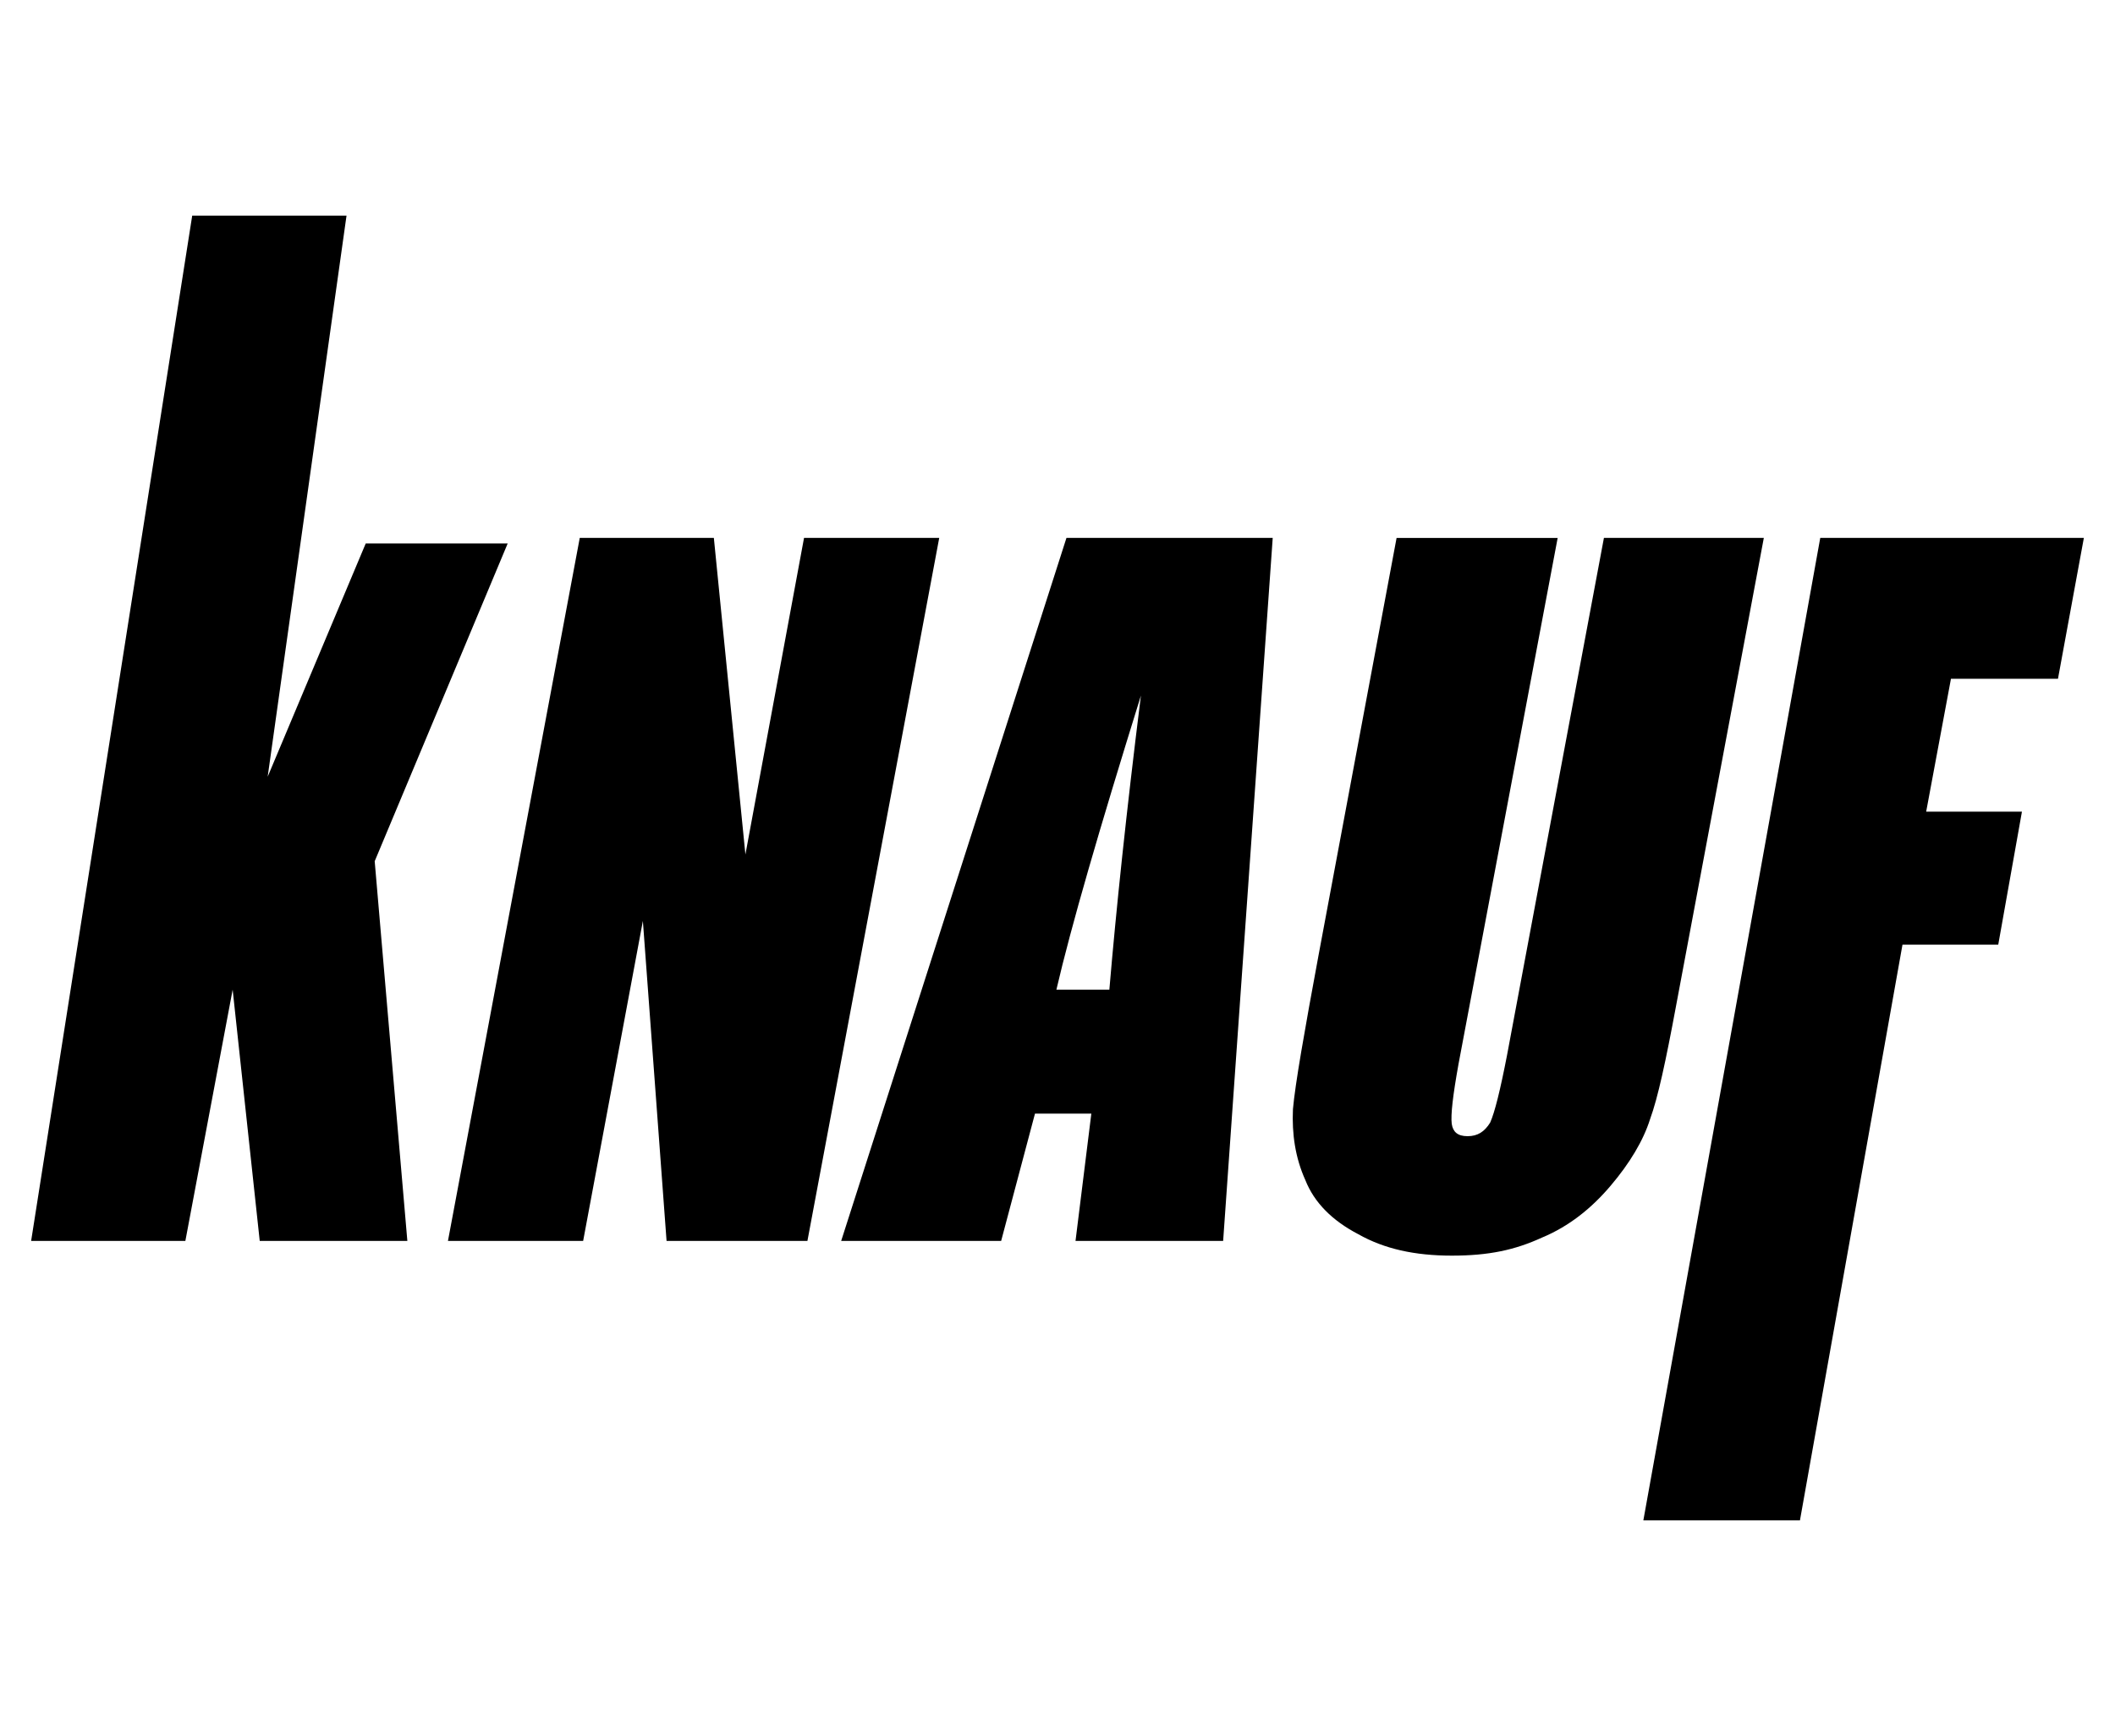 <svg xmlns="http://www.w3.org/2000/svg" viewBox="0 0 2500 2052"><defs><style>      .cls-1 {        fill-rule: evenodd;      }    </style></defs><g><g id="Layer_1"><g id="Layer_1-2" data-name="Layer_1"><path class="cls-1" d="M2151.6,635.8h311.6l-30.6,166.5h-126.5l-29.3,157.1h113.2l-28,157.2h-113.2l-121.2,680.5h-185.1l209.1-1161.3h0ZM2085,635.8h-189.1l-114.5,611.3c-8,41.3-14.6,67.9-20,79.9-6.7,10.7-14.7,16-26.7,16s-17.3-5.3-18.7-14.6c-1.3-10.7,1.3-33.3,8-70.6l117.2-621.9h-190.4l-91.9,491.4c-17.3,93.2-28,154.5-30.6,183.8-1.3,29.3,2.7,57.3,14.7,83.9,10.6,26.7,31.9,47.9,62.6,63.9,30.6,17.3,66.6,25.3,110.5,25.3s74.6-6.7,106.5-21.3c32-13.3,58.6-34.6,81.2-61.3,22.6-26.6,38.6-53.3,46.6-78.6,9.3-25.3,18.7-69.2,30.6-133.2l103.9-554h.1ZM1311.3,1169.8c8-94.6,20-209.1,37.3-347.6-49.3,158.5-82.6,273-99.9,347.6h62.6ZM1504.4,635.8l-58.6,831h-174.5l18.7-150.5h-66.6l-40,150.5h-189.1l266.3-831h243.8ZM1110.2,635.8h-159.8l-69.3,374.2-37.3-374.2h-158.5l-155.8,831h159.8l70.6-378.2,28,378.2h166.5l155.8-831h0ZM600.1,642.4l-157.2,375.6,38.6,448.8h-174.5l-32-297-55.9,297H36.8L227.2,254.9h182.4l-93.2,663.2,115.9-275.7h167.8Z"></path></g></g></g></svg>